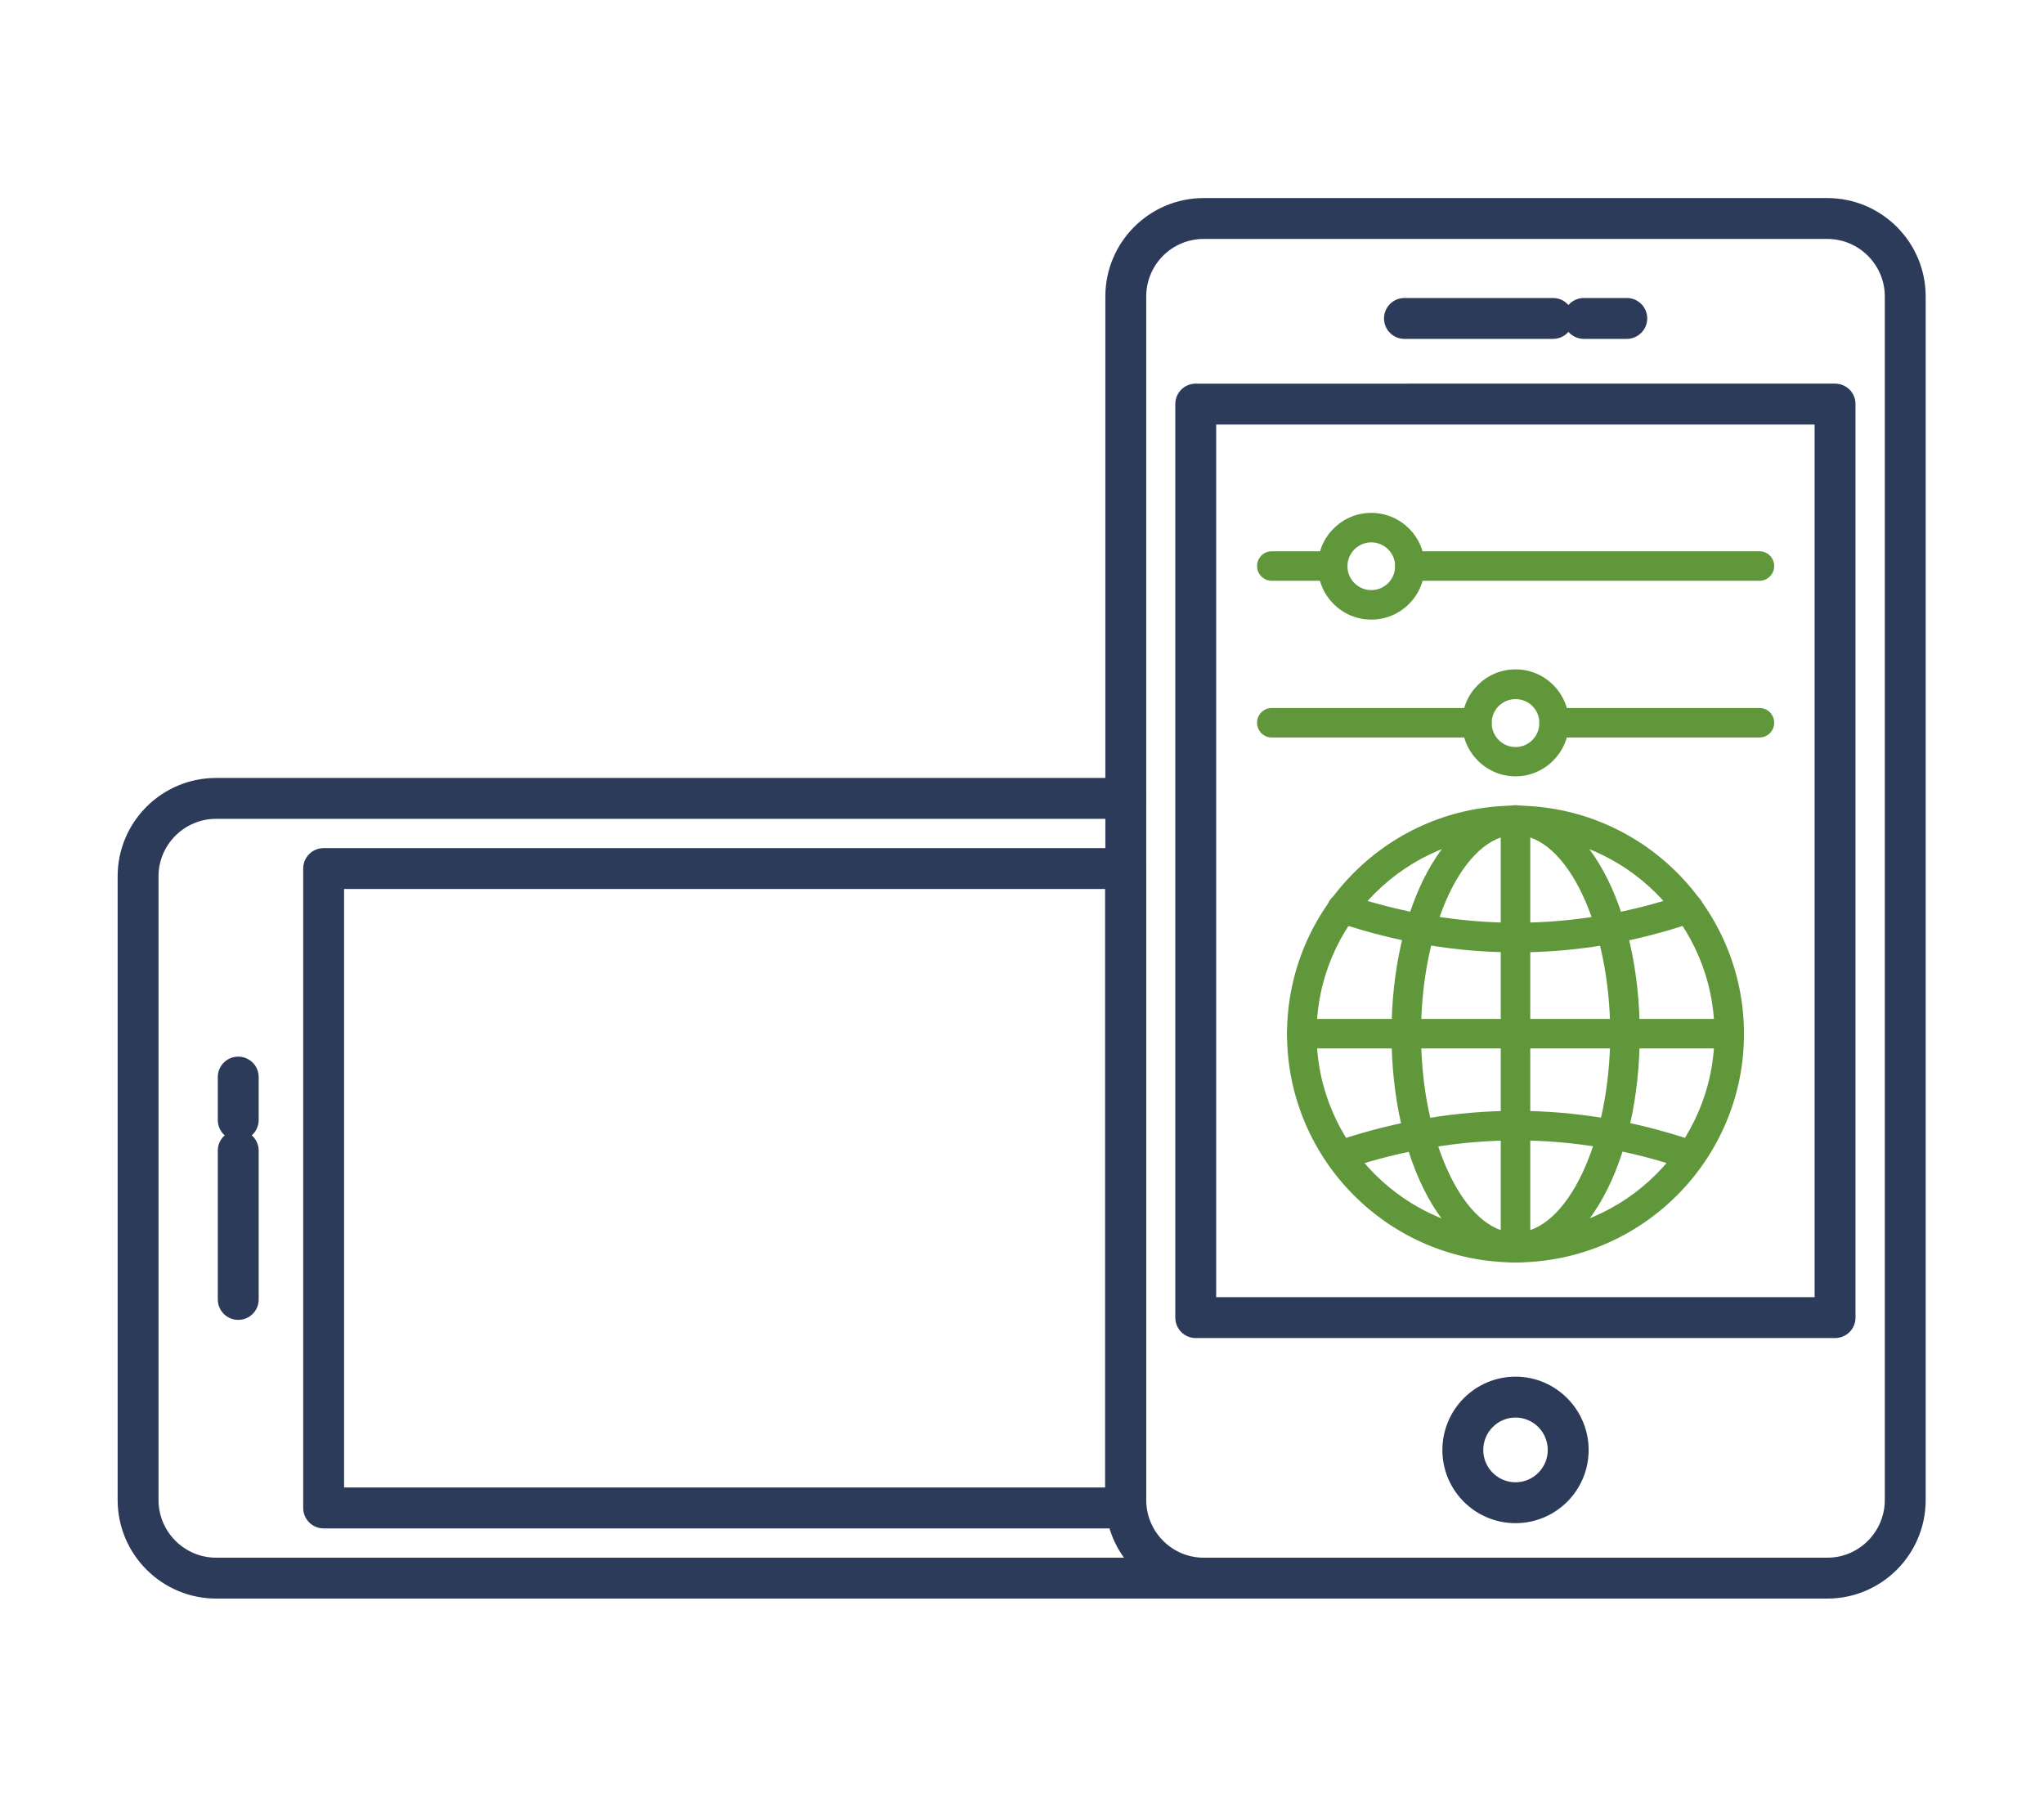 <?xml version="1.0" encoding="utf-8"?>
<!-- Generator: Adobe Illustrator 24.1.2, SVG Export Plug-In . SVG Version: 6.00 Build 0)  -->
<svg version="1.1" xmlns="http://www.w3.org/2000/svg" xmlns:xlink="http://www.w3.org/1999/xlink" x="0px" y="0px"
	 viewBox="0 0 90 79" style="enable-background:new 0 0 90 79;" xml:space="preserve">
<style type="text/css">
	.st0{fill:#FFFFFF;}
	.st1{fill:#FACA44;}
	.st2{fill:#DF0013;}
	.st3{fill:none;stroke:#000000;stroke-width:1.3;stroke-linecap:round;stroke-linejoin:round;stroke-miterlimit:10;}
	.st4{fill:none;stroke:#000000;stroke-width:1.3;stroke-linecap:round;stroke-linejoin:round;stroke-miterlimit:2.613;}
	.st5{fill:#2C3B5A;stroke:#2C3B5A;stroke-width:0.5;stroke-miterlimit:10;}
	.st6{fill:#60973A;}
	.st7{fill:#60973A;stroke:#60973A;stroke-width:0.5;stroke-miterlimit:10;}
</style>
<g id="_x31_03">
	<g>
		<g>
			<g>
				<g>
					<path class="st5" d="M56.65,70.13H9.52c-2.25,0-4.09-1.83-4.09-4.09V38.58c0-2.25,1.83-4.08,4.09-4.08h40.05
						c0.36,0,0.65,0.29,0.65,0.65c0,0.36-0.29,0.65-0.65,0.65H9.52c-1.54,0-2.79,1.25-2.79,2.78v27.46c0,1.54,1.25,2.79,2.79,2.79
						h47.13c0.36,0,0.65,0.29,0.65,0.65C57.3,69.84,57.01,70.13,56.65,70.13z"/>
				</g>
			</g>
			<g>
				<g>
					<path class="st5" d="M80.46,70.13H53c-2.25,0-4.08-1.83-4.08-4.09V13.05c0-2.25,1.83-4.08,4.08-4.08h27.46
						c2.25,0,4.08,1.83,4.08,4.08v52.99C84.54,68.3,82.71,70.13,80.46,70.13z M53,10.27c-1.54,0-2.78,1.25-2.78,2.78v52.99
						c0,1.54,1.25,2.79,2.78,2.79h27.46c1.53,0,2.78-1.25,2.78-2.79V13.05c0-1.53-1.25-2.78-2.78-2.78H53z"/>
				</g>
			</g>
			<g>
				<g>
					<path class="st5" d="M66.73,66.81c-1.64,0-2.97-1.33-2.97-2.97c0-1.64,1.33-2.98,2.97-2.98c1.64,0,2.97,1.34,2.97,2.98
						C69.7,65.48,68.37,66.81,66.73,66.81z M66.73,62.16c-0.92,0-1.67,0.75-1.67,1.68c0,0.92,0.75,1.67,1.67,1.67
						c0.92,0,1.67-0.75,1.67-1.67C68.4,62.91,67.65,62.16,66.73,62.16z"/>
				</g>
			</g>
			<g>
				<g>
					<path class="st5" d="M80.8,58.66H52.65c-0.36,0-0.65-0.29-0.65-0.65V17.79c0-0.36,0.29-0.65,0.65-0.65H80.8
						c0.36,0,0.65,0.29,0.65,0.65v40.22C81.45,58.37,81.16,58.66,80.8,58.66z M53.3,57.36h26.85V18.44H53.3V57.36z"/>
				</g>
			</g>
			<g>
				<g>
					<path class="st5" d="M71.63,14.67h-1.89c-0.36,0-0.65-0.29-0.65-0.65s0.29-0.65,0.65-0.65h1.89c0.36,0,0.65,0.29,0.65,0.65
						S71.98,14.67,71.63,14.67z M68.38,14.67h-6.54c-0.36,0-0.65-0.29-0.65-0.65s0.29-0.65,0.65-0.65h6.54
						c0.36,0,0.65,0.29,0.65,0.65S68.74,14.67,68.38,14.67z"/>
				</g>
			</g>
			<g>
				<g>
					<path class="st5" d="M49.57,67.04H14.25c-0.36,0-0.65-0.29-0.65-0.65V38.24c0-0.36,0.29-0.65,0.65-0.65h35.31
						c0.36,0,0.65,0.29,0.65,0.65v28.15C50.22,66.75,49.93,67.04,49.57,67.04z M14.9,65.74h34.01V38.89H14.9V65.74z"/>
				</g>
			</g>
			<g>
				<g>
					<path class="st5" d="M10.49,57.86c-0.36,0-0.65-0.29-0.65-0.65v-6.55c0-0.36,0.29-0.65,0.65-0.65c0.36,0,0.65,0.29,0.65,0.65
						v6.55C11.14,57.57,10.85,57.86,10.49,57.86z M10.49,49.96c-0.36,0-0.65-0.29-0.65-0.65v-1.89c0-0.36,0.29-0.65,0.65-0.65
						c0.36,0,0.65,0.29,0.65,0.65v1.89C11.14,49.67,10.85,49.96,10.49,49.96z"/>
				</g>
			</g>
			<g>
				<g>
					<path class="st6" d="M77.47,25.57H62.08c-0.36,0-0.65-0.29-0.65-0.65s0.29-0.65,0.65-0.65h15.39c0.36,0,0.65,0.29,0.65,0.65
						S77.83,25.57,77.47,25.57z M58.68,25.57H56c-0.36,0-0.65-0.29-0.65-0.65s0.29-0.65,0.65-0.65h2.68c0.36,0,0.65,0.29,0.65,0.65
						S59.04,25.57,58.68,25.57z"/>
				</g>
			</g>
			<g>
				<g>
					<path class="st6" d="M60.38,27.28c-1.3,0-2.35-1.06-2.35-2.35c0-1.29,1.05-2.35,2.35-2.35c1.29,0,2.35,1.05,2.35,2.35
						C62.73,26.22,61.68,27.28,60.38,27.28z M60.38,23.88c-0.58,0-1.05,0.47-1.05,1.05c0,0.58,0.47,1.05,1.05,1.05
						c0.58,0,1.05-0.47,1.05-1.05C61.43,24.35,60.96,23.88,60.38,23.88z"/>
				</g>
			</g>
			<g>
				<g>
					<path class="st6" d="M77.47,32.47h-9.04c-0.36,0-0.65-0.29-0.65-0.65s0.29-0.65,0.65-0.65h9.04c0.36,0,0.65,0.29,0.65,0.65
						S77.83,32.47,77.47,32.47z M65.03,32.47H56c-0.36,0-0.65-0.29-0.65-0.65s0.29-0.65,0.65-0.65h9.03c0.36,0,0.65,0.29,0.65,0.65
						S65.39,32.47,65.03,32.47z"/>
				</g>
			</g>
			<g>
				<g>
					<path class="st6" d="M66.73,34.18c-1.29,0-2.35-1.06-2.35-2.36c0-1.29,1.05-2.35,2.35-2.35c1.3,0,2.35,1.05,2.35,2.35
						C69.08,33.12,68.02,34.18,66.73,34.18z M66.73,30.78c-0.58,0-1.05,0.47-1.05,1.05c0,0.58,0.47,1.06,1.05,1.06
						c0.58,0,1.05-0.47,1.05-1.06C67.78,31.24,67.31,30.78,66.73,30.78z"/>
				</g>
			</g>
			<g>
				<g>
					<path class="st6" d="M66.73,55.58c-5.55,0-10.06-4.51-10.06-10.06c0-5.54,4.51-10.05,10.06-10.05
						c5.55,0,10.06,4.51,10.06,10.05C76.79,51.06,72.28,55.58,66.73,55.58z M66.73,36.76c-4.83,0-8.76,3.93-8.76,8.75
						c0,4.83,3.93,8.76,8.76,8.76c4.83,0,8.76-3.93,8.76-8.76C75.49,40.69,71.56,36.76,66.73,36.76z"/>
				</g>
			</g>
			<g>
				<g>
					<path class="st6" d="M66.73,55.58c-3.06,0-5.46-4.42-5.46-10.06c0-5.64,2.4-10.05,5.46-10.05c3.07,0,5.47,4.42,5.47,10.05
						C72.2,51.16,69.8,55.58,66.73,55.58z M66.73,36.76c-2.26,0-4.16,4.01-4.16,8.75c0,4.75,1.91,8.76,4.16,8.76
						c2.26,0,4.17-4.01,4.17-8.76C70.9,40.77,68.99,36.76,66.73,36.76z"/>
				</g>
			</g>
			<g>
				<g>
					<path class="st6" d="M76.14,46.16H57.32c-0.36,0-0.65-0.29-0.65-0.65c0-0.36,0.29-0.65,0.65-0.65h18.82
						c0.36,0,0.65,0.29,0.65,0.65C76.79,45.87,76.5,46.16,76.14,46.16z"/>
				</g>
			</g>
			<g>
				<g>
					<path class="st6" d="M66.73,55.58c-0.36,0-0.65-0.29-0.65-0.65V36.1c0-0.36,0.29-0.65,0.65-0.65c0.36,0,0.65,0.29,0.65,0.65
						v18.83C67.38,55.29,67.09,55.58,66.73,55.58z"/>
				</g>
			</g>
			<g>
				<g>
					<path class="st6" d="M66.76,41.93c-2.62,0-5.25-0.44-7.87-1.32c-0.34-0.11-0.52-0.48-0.41-0.82c0.11-0.34,0.48-0.52,0.82-0.41
						c4.97,1.66,9.96,1.66,14.84,0c0.34-0.12,0.71,0.07,0.83,0.41c0.12,0.34-0.07,0.71-0.41,0.82
						C71.99,41.49,69.38,41.93,66.76,41.93z"/>
				</g>
			</g>
			<g>
				<g>
					<path class="st6" d="M59.1,51.48c-0.27,0-0.53-0.17-0.62-0.44c-0.11-0.34,0.07-0.71,0.41-0.82c5.24-1.75,10.51-1.75,15.67,0
						c0.34,0.12,0.52,0.48,0.41,0.82c-0.12,0.34-0.48,0.52-0.82,0.41c-4.88-1.66-9.88-1.65-14.84,0
						C59.24,51.47,59.17,51.48,59.1,51.48z"/>
				</g>
			</g>
		</g>
	</g>
</g>
<g id="Layer_1">
</g>
</svg>
